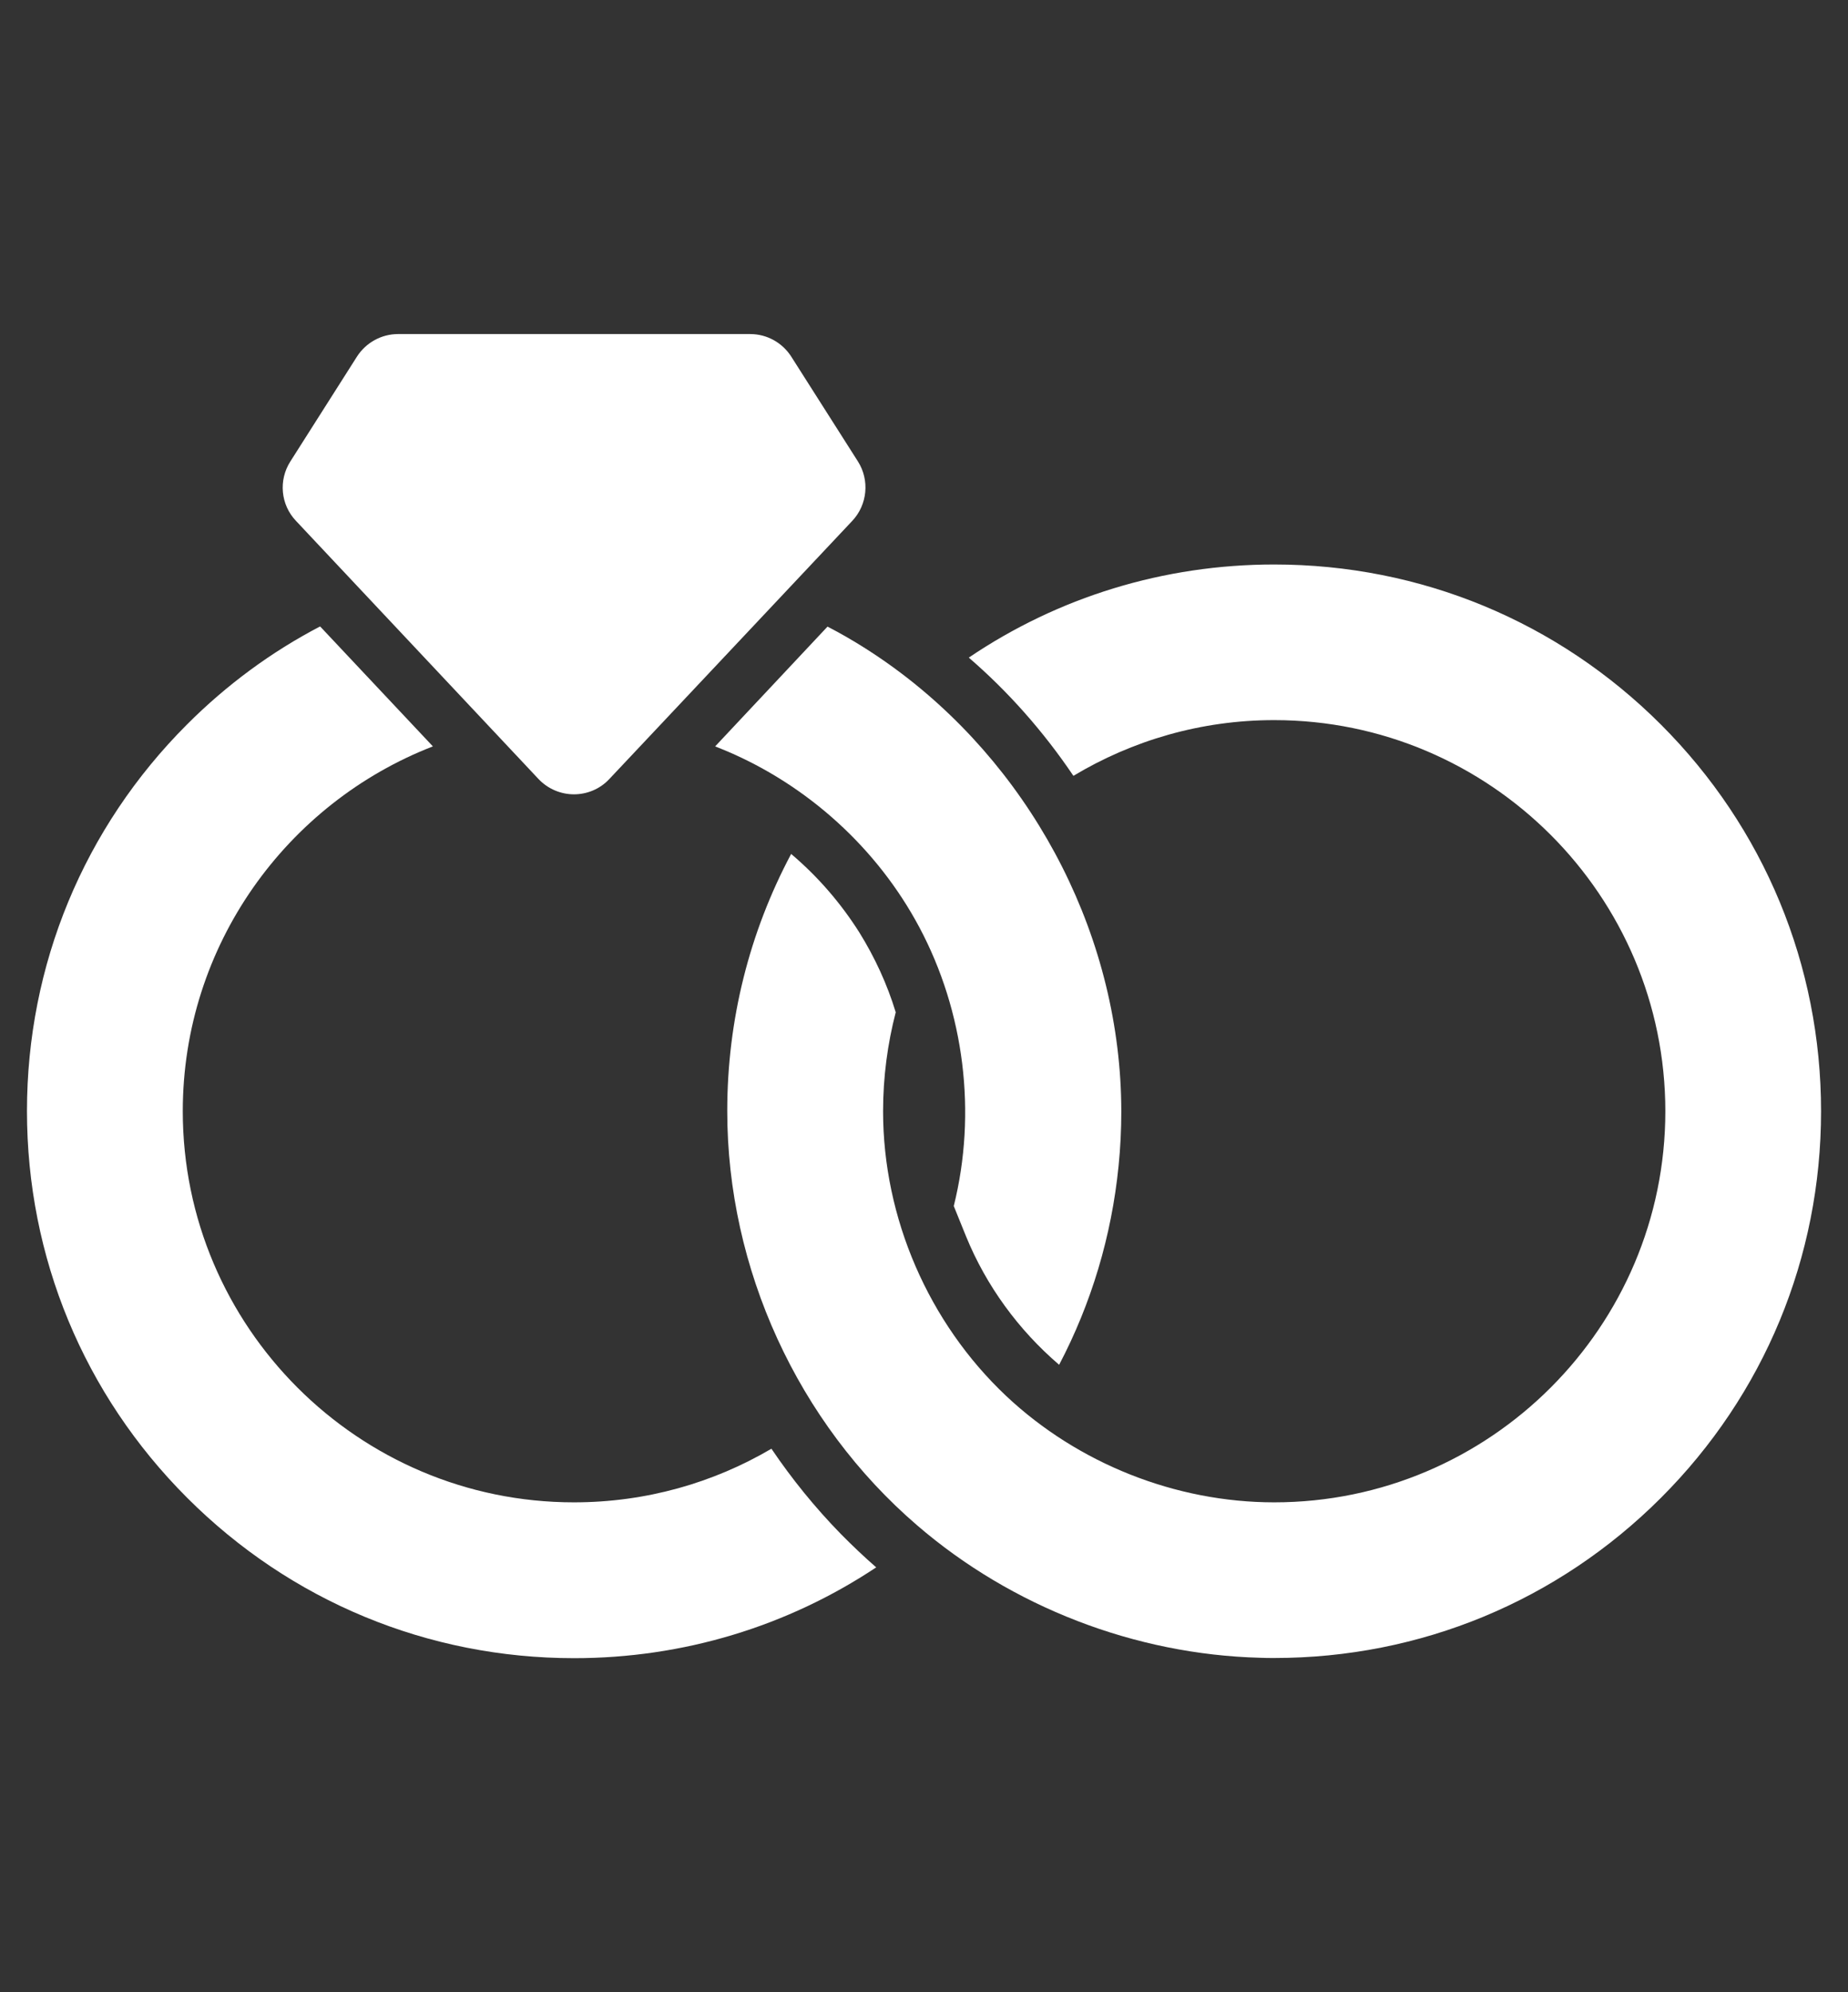 <?xml version="1.0" encoding="utf-8"?>
<!-- Generator: Adobe Illustrator 16.0.0, SVG Export Plug-In . SVG Version: 6.00 Build 0)  -->
<!DOCTYPE svg PUBLIC "-//W3C//DTD SVG 1.1//EN" "http://www.w3.org/Graphics/SVG/1.1/DTD/svg11.dtd">
<svg version="1.1" id="Layer_1" xmlns="http://www.w3.org/2000/svg" xmlns:xlink="http://www.w3.org/1999/xlink" x="0px" y="0px"
	 width="64px" height="69px" viewBox="0 0 64 69" enable-background="new 0 0 64 69" xml:space="preserve">
<rect x="0" y="0" width="64" height="69" fill="#333333" stroke="none"/>
<g>
	<g>
		<path fill="#FFFFFF" d="M19.883,57.43c3.778,0,7.386-1.1,10.462-3.145c-0.417-0.363-0.822-0.748-1.221-1.152
			c-0.897-0.918-1.7-1.91-2.408-2.957c-2.011,1.182-4.344,1.857-6.84,1.857c-7.468,0-13.546-6.08-13.546-13.547
			c0-5.748,3.603-10.673,8.662-12.635l-3.906-4.155c-1.68,0.876-3.231,2.016-4.608,3.394c-3.575,3.576-5.544,8.332-5.544,13.391
			c0,5.061,1.969,9.814,5.544,13.391C10.061,55.459,14.823,57.43,19.883,57.43z"/>
		<path fill="#FFFFFF" d="M37.174,26.871c2.035-1.221,4.41-1.93,6.955-1.93c7.467,0,13.545,6.079,13.545,13.547
			c0,7.467-6.078,13.545-13.545,13.545c-3.416,0-6.795-1.344-9.283-3.684c-2.691-2.537-4.263-6.166-4.263-9.861
			c0-1.182,0.154-2.336,0.438-3.428c-0.296-0.972-0.721-1.896-1.261-2.766c-0.648-1.025-1.444-1.942-2.361-2.718
			c-1.443,2.712-2.213,5.746-2.213,8.904c0,5.457,2.435,10.787,6.577,14.35c3.28,2.826,7.549,4.473,11.874,4.586
			c0.162,0.008,0.326,0.008,0.492,0.008c5.061,0,9.816-1.971,13.393-5.547c3.574-3.574,5.545-8.33,5.545-13.389
			c0-5.06-1.971-9.816-5.545-13.392c-3.576-3.575-8.332-5.545-13.393-5.545c-3.824,0-7.475,1.126-10.578,3.225
			C34.926,23.962,36.146,25.346,37.174,26.871z"/>
		<path fill="#FFFFFF" d="M31.243,23.342c-0.809-0.614-1.673-1.167-2.584-1.64l-3.892,4.149c0.114,0.047,0.235,0.094,0.351,0.142
			c2.854,1.201,5.261,3.386,6.718,6.118c1.566,2.935,1.998,6.437,1.195,9.66l0.424,1.047c0.701,1.719,1.822,3.25,3.225,4.451
			c1.119-2.133,1.816-4.459,2.059-6.889c0.063-0.627,0.094-1.26,0.094-1.889C38.826,32.57,35.91,26.891,31.243,23.342z"/>
		<path fill="#FFFFFF" d="M18.648,26.979c0.33,0.351,0.784,0.532,1.228,0.532c0.445,0,0.897-0.175,1.228-0.532l1.633-1.734
			l6.779-7.205c0.526-0.56,0.606-1.41,0.196-2.058l-2.308-3.629c-0.31-0.485-0.843-0.783-1.423-0.783H13.784
			c-0.573,0-1.113,0.297-1.423,0.783l-2.306,3.63C9.642,16.63,9.717,17.48,10.25,18.04L18.648,26.979z"/>
	</g>
</g>
<g display="none">
	<path display="inline" fill="#FFFFFF" d="M62.098,27.544c-0.389-3.405-9.541,0-9.541,0l-0.537,4.833
		c-0.205-0.111-0.402-0.221-0.615-0.315L49.088,21.97c-0.845-4.798-4.468-8.339-9.757-8.157h-13.57
		c-0.088,0.565-0.22,1.107-0.38,1.643h14.867c3.088,0,5.911,1.988,6.682,5.259l2.487,9.961c-0.155-0.008-0.315-0.022-0.47-0.022
		H20.158l0.008,9.71h17.83v2.172h-17.83v0.631H37.82v2.179H20.167l0.008,8.155h19.04v5.164c0,2.099,2.598,3.808,5.801,3.808
		c3.198,0,5.795-1.701,5.795-3.808v-5.759c2.735-1.034,4.637-3.301,4.637-5.926v-9.241c0-2.046-1.151-3.866-2.934-5.061l9.586-0.513
		C62.098,32.165,62.479,30.938,62.098,27.544L62.098,27.544z M51.109,45.184H40.65V40.21h10.459V45.184z"/>
	<rect x="19.901" y="43.166" display="inline" fill="#FFFFFF" width="0.265" height="2.18"/>
	<rect x="20.085" y="40.363" display="inline" fill="#FFFFFF" width="0.081" height="2.172"/>
	<path display="inline" fill="#FFFFFF" d="M23.702,12.353c-0.007-4.173-2.281-7.81-5.655-9.747v8.999l-5.59,3.227l-5.596-3.234
		V2.606C3.487,4.543,1.213,8.18,1.213,12.353c0,4.372,2.508,8.165,6.16,10.027v37.075c0,1.467,0.596,2.787,1.555,3.757
		c0.962,0.96,2.289,1.54,3.755,1.547c2.92,0,5.297-2.368,5.305-5.304l-0.023-37.31C21.39,20.217,23.695,16.548,23.702,12.353
		L23.702,12.353z M13.85,61.805c-0.79,0.791-2.075,0.791-2.866,0c-0.786-0.794-0.786-2.07,0.007-2.861
		c0.792-0.791,2.075-0.791,2.859-0.008C14.642,59.727,14.642,61.011,13.85,61.805L13.85,61.805z"/>
</g>
</svg>
